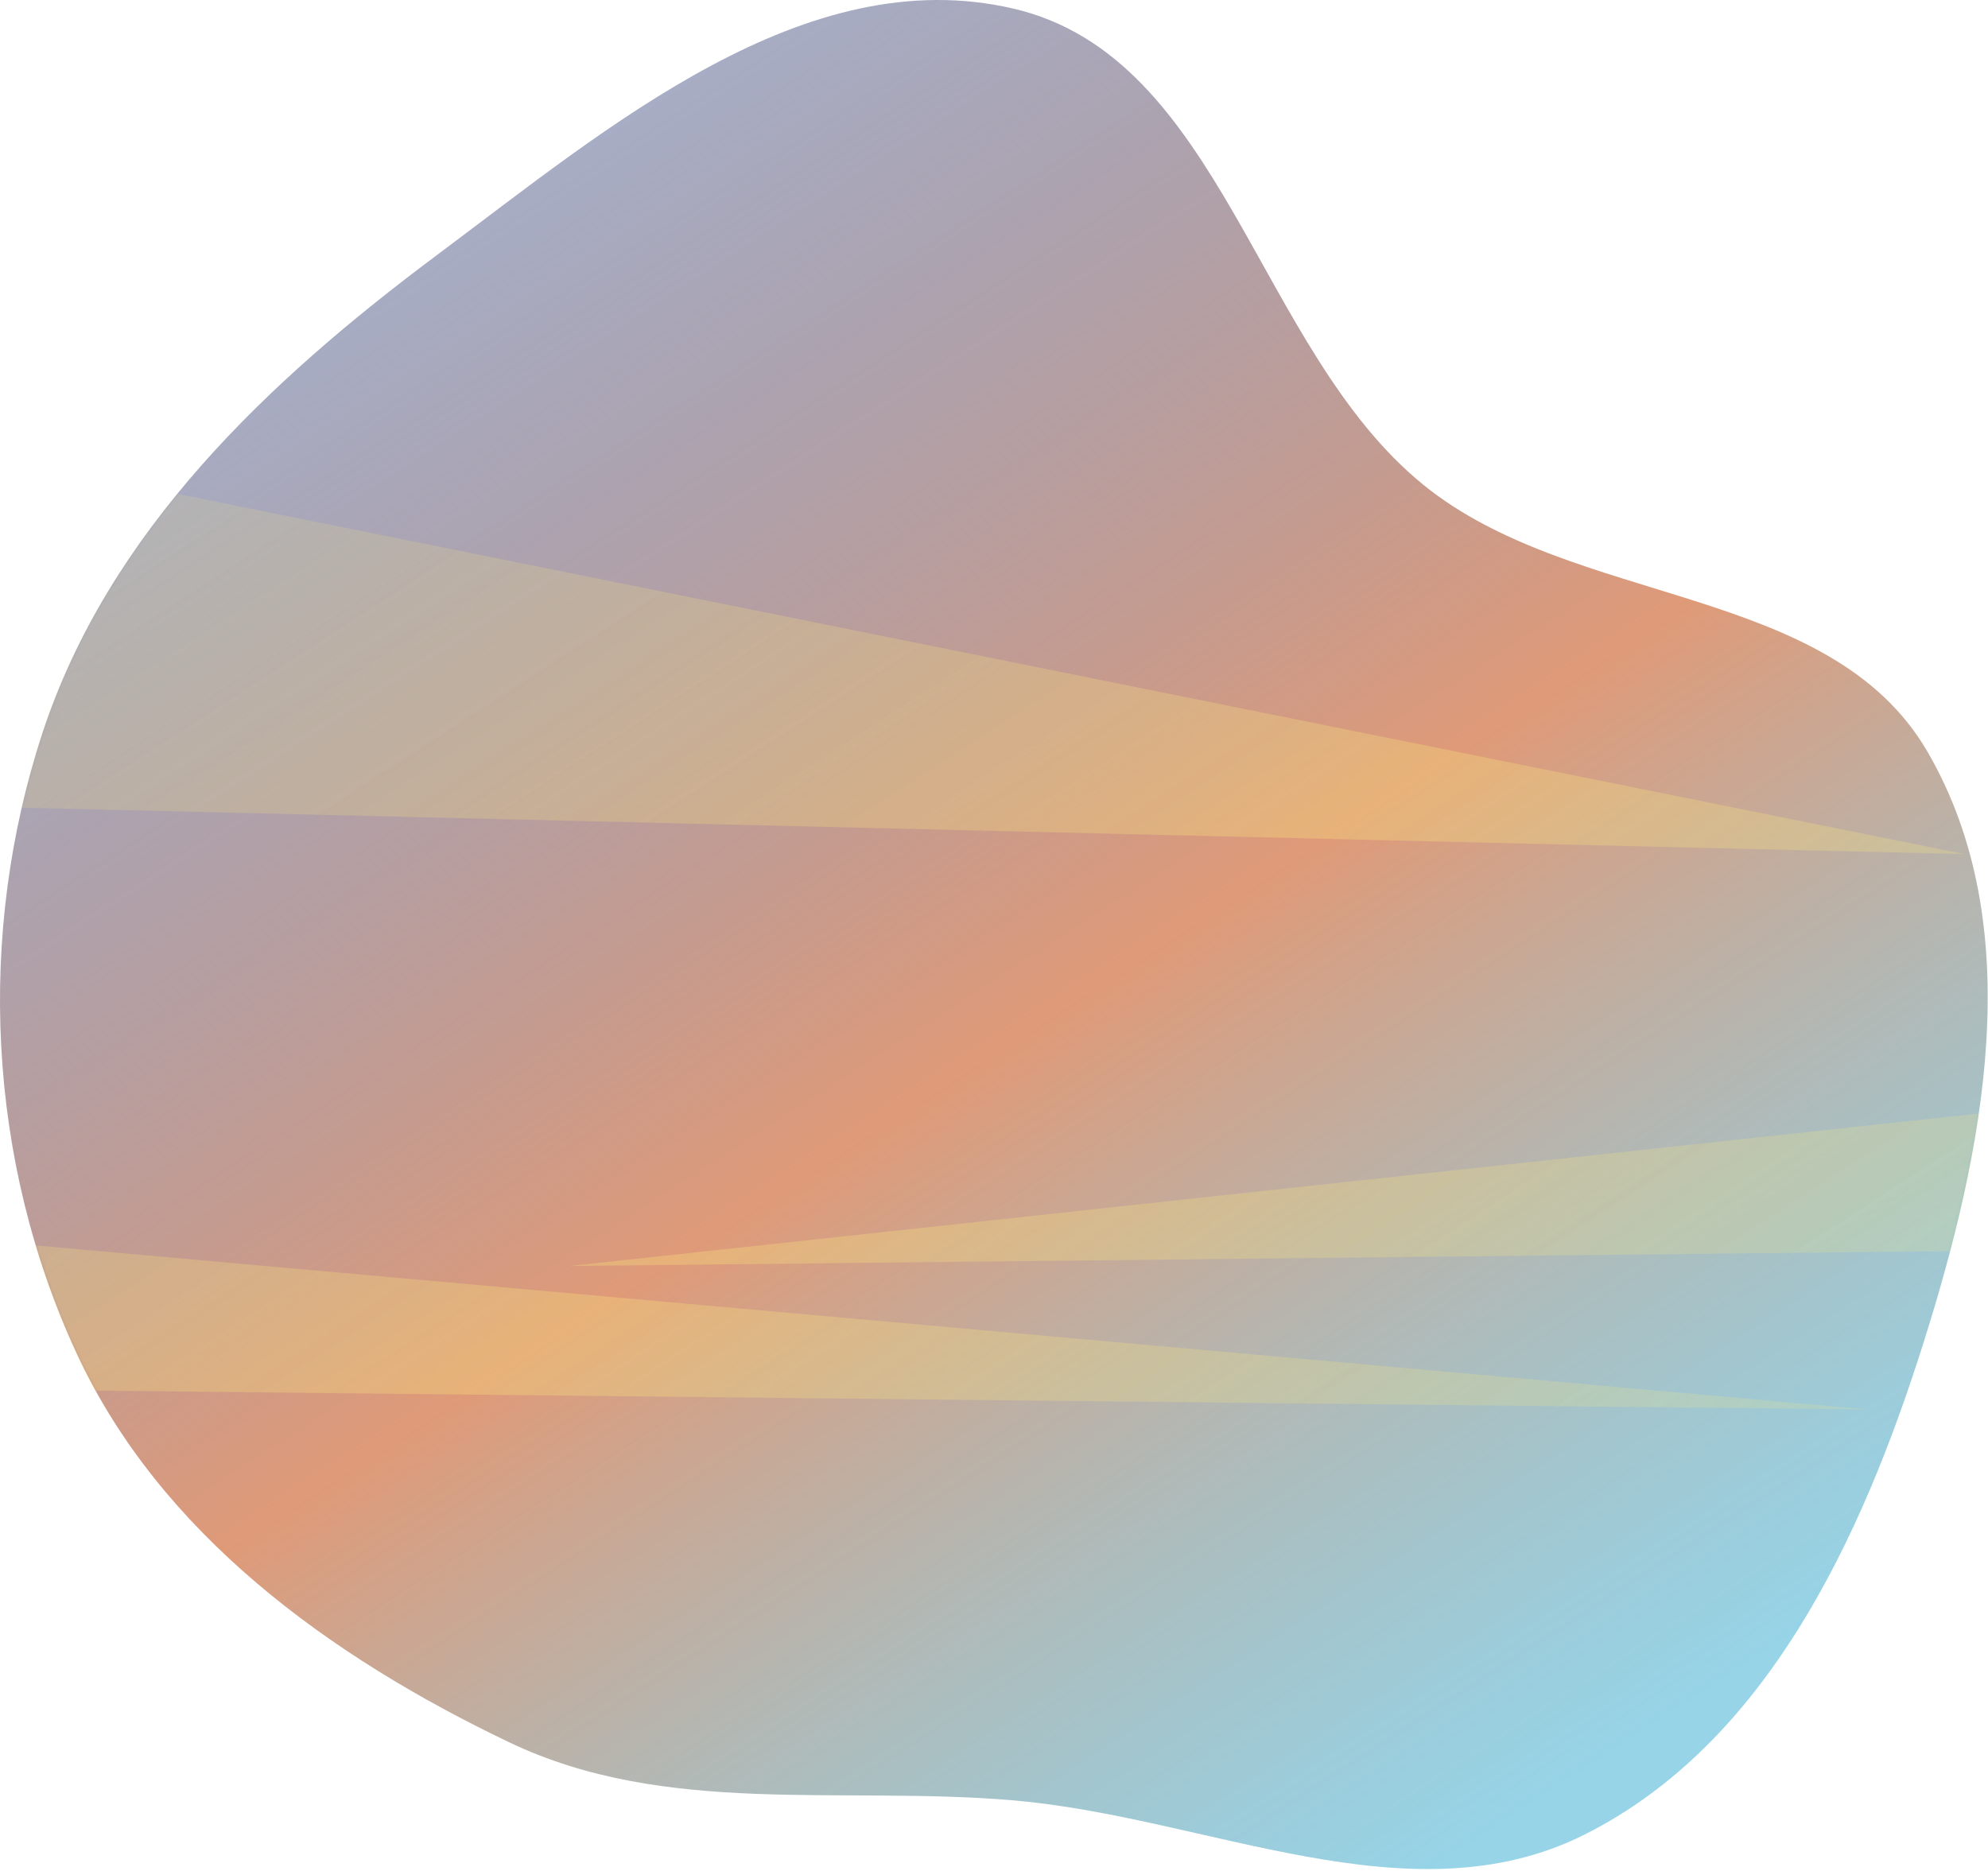 <?xml version="1.0" encoding="UTF-8"?> <svg xmlns="http://www.w3.org/2000/svg" width="630" height="593" viewBox="0 0 630 593" fill="none"> <path fill-rule="evenodd" clip-rule="evenodd" d="M321.16 570.575C266.421 565.879 211.006 575.867 161.427 552.196C104.534 525.034 50.717 486.033 24.243 428.817C-3.989 367.801 -7.526 296.236 13.438 232.357C34.365 168.588 84.649 120.988 138.439 80.849C192.859 40.24 255.027 -12.663 321.16 2.731C387.409 18.151 398.242 110.697 451.02 153.606C498.96 192.583 579.757 184.816 610.816 238.228C643.07 293.695 628.789 364.833 609.416 426.003C589.933 487.522 559.809 552.491 502.126 581.421C446.754 609.193 382.88 575.869 321.16 570.575Z" fill="url(#paint0_linear)"></path> <mask id="mask0" mask-type="alpha" maskUnits="userSpaceOnUse" x="0" y="0" width="630" height="593"> <path fill-rule="evenodd" clip-rule="evenodd" d="M321.16 570.575C266.421 565.879 211.006 575.867 161.427 552.196C104.534 525.034 50.717 486.033 24.243 428.817C-3.989 367.801 -7.526 296.236 13.438 232.357C34.365 168.588 84.649 120.988 138.439 80.849C192.859 40.24 255.027 -12.663 321.16 2.731C387.409 18.151 398.242 110.697 451.02 153.606C498.96 192.583 579.757 184.816 610.816 238.228C643.07 293.695 628.789 364.833 609.416 426.003C589.933 487.522 559.809 552.491 502.126 581.421C446.754 609.193 382.88 575.869 321.16 570.575Z" fill="url(#paint1_linear)"></path> </mask> <g mask="url(#mask0)"> <path d="M180.534 401.217L646.588 350.774L649.283 396.168L180.534 401.217Z" fill="#FCEB7C" fill-opacity="0.3"></path> <path d="M591.999 446.699L-51.942 439.839L-49.412 389.265L591.999 446.699Z" fill="#FCEB7C" fill-opacity="0.3"></path> <path d="M622.562 270.684L-1.172 255.777L10.95 147.412L622.562 270.684Z" fill="#FCEB7C" fill-opacity="0.3"></path> </g> <defs> <linearGradient id="paint0_linear" x1="470.906" y1="581.342" x2="142.406" y2="73.342" gradientUnits="userSpaceOnUse"> <stop stop-color="#61BDDA" stop-opacity="0.66"></stop> <stop offset="0.484" stop-color="#DF9A78"></stop> <stop offset="1" stop-color="#626C95" stop-opacity="0.56"></stop> </linearGradient> <linearGradient id="paint1_linear" x1="470.906" y1="581.342" x2="142.406" y2="73.342" gradientUnits="userSpaceOnUse"> <stop stop-color="#D0E9D2" stop-opacity="0.47"></stop> <stop offset="0.484" stop-color="#E6D8B2"></stop> <stop offset="1" stop-color="#B3D1B3" stop-opacity="0.44"></stop> </linearGradient> </defs> </svg> 